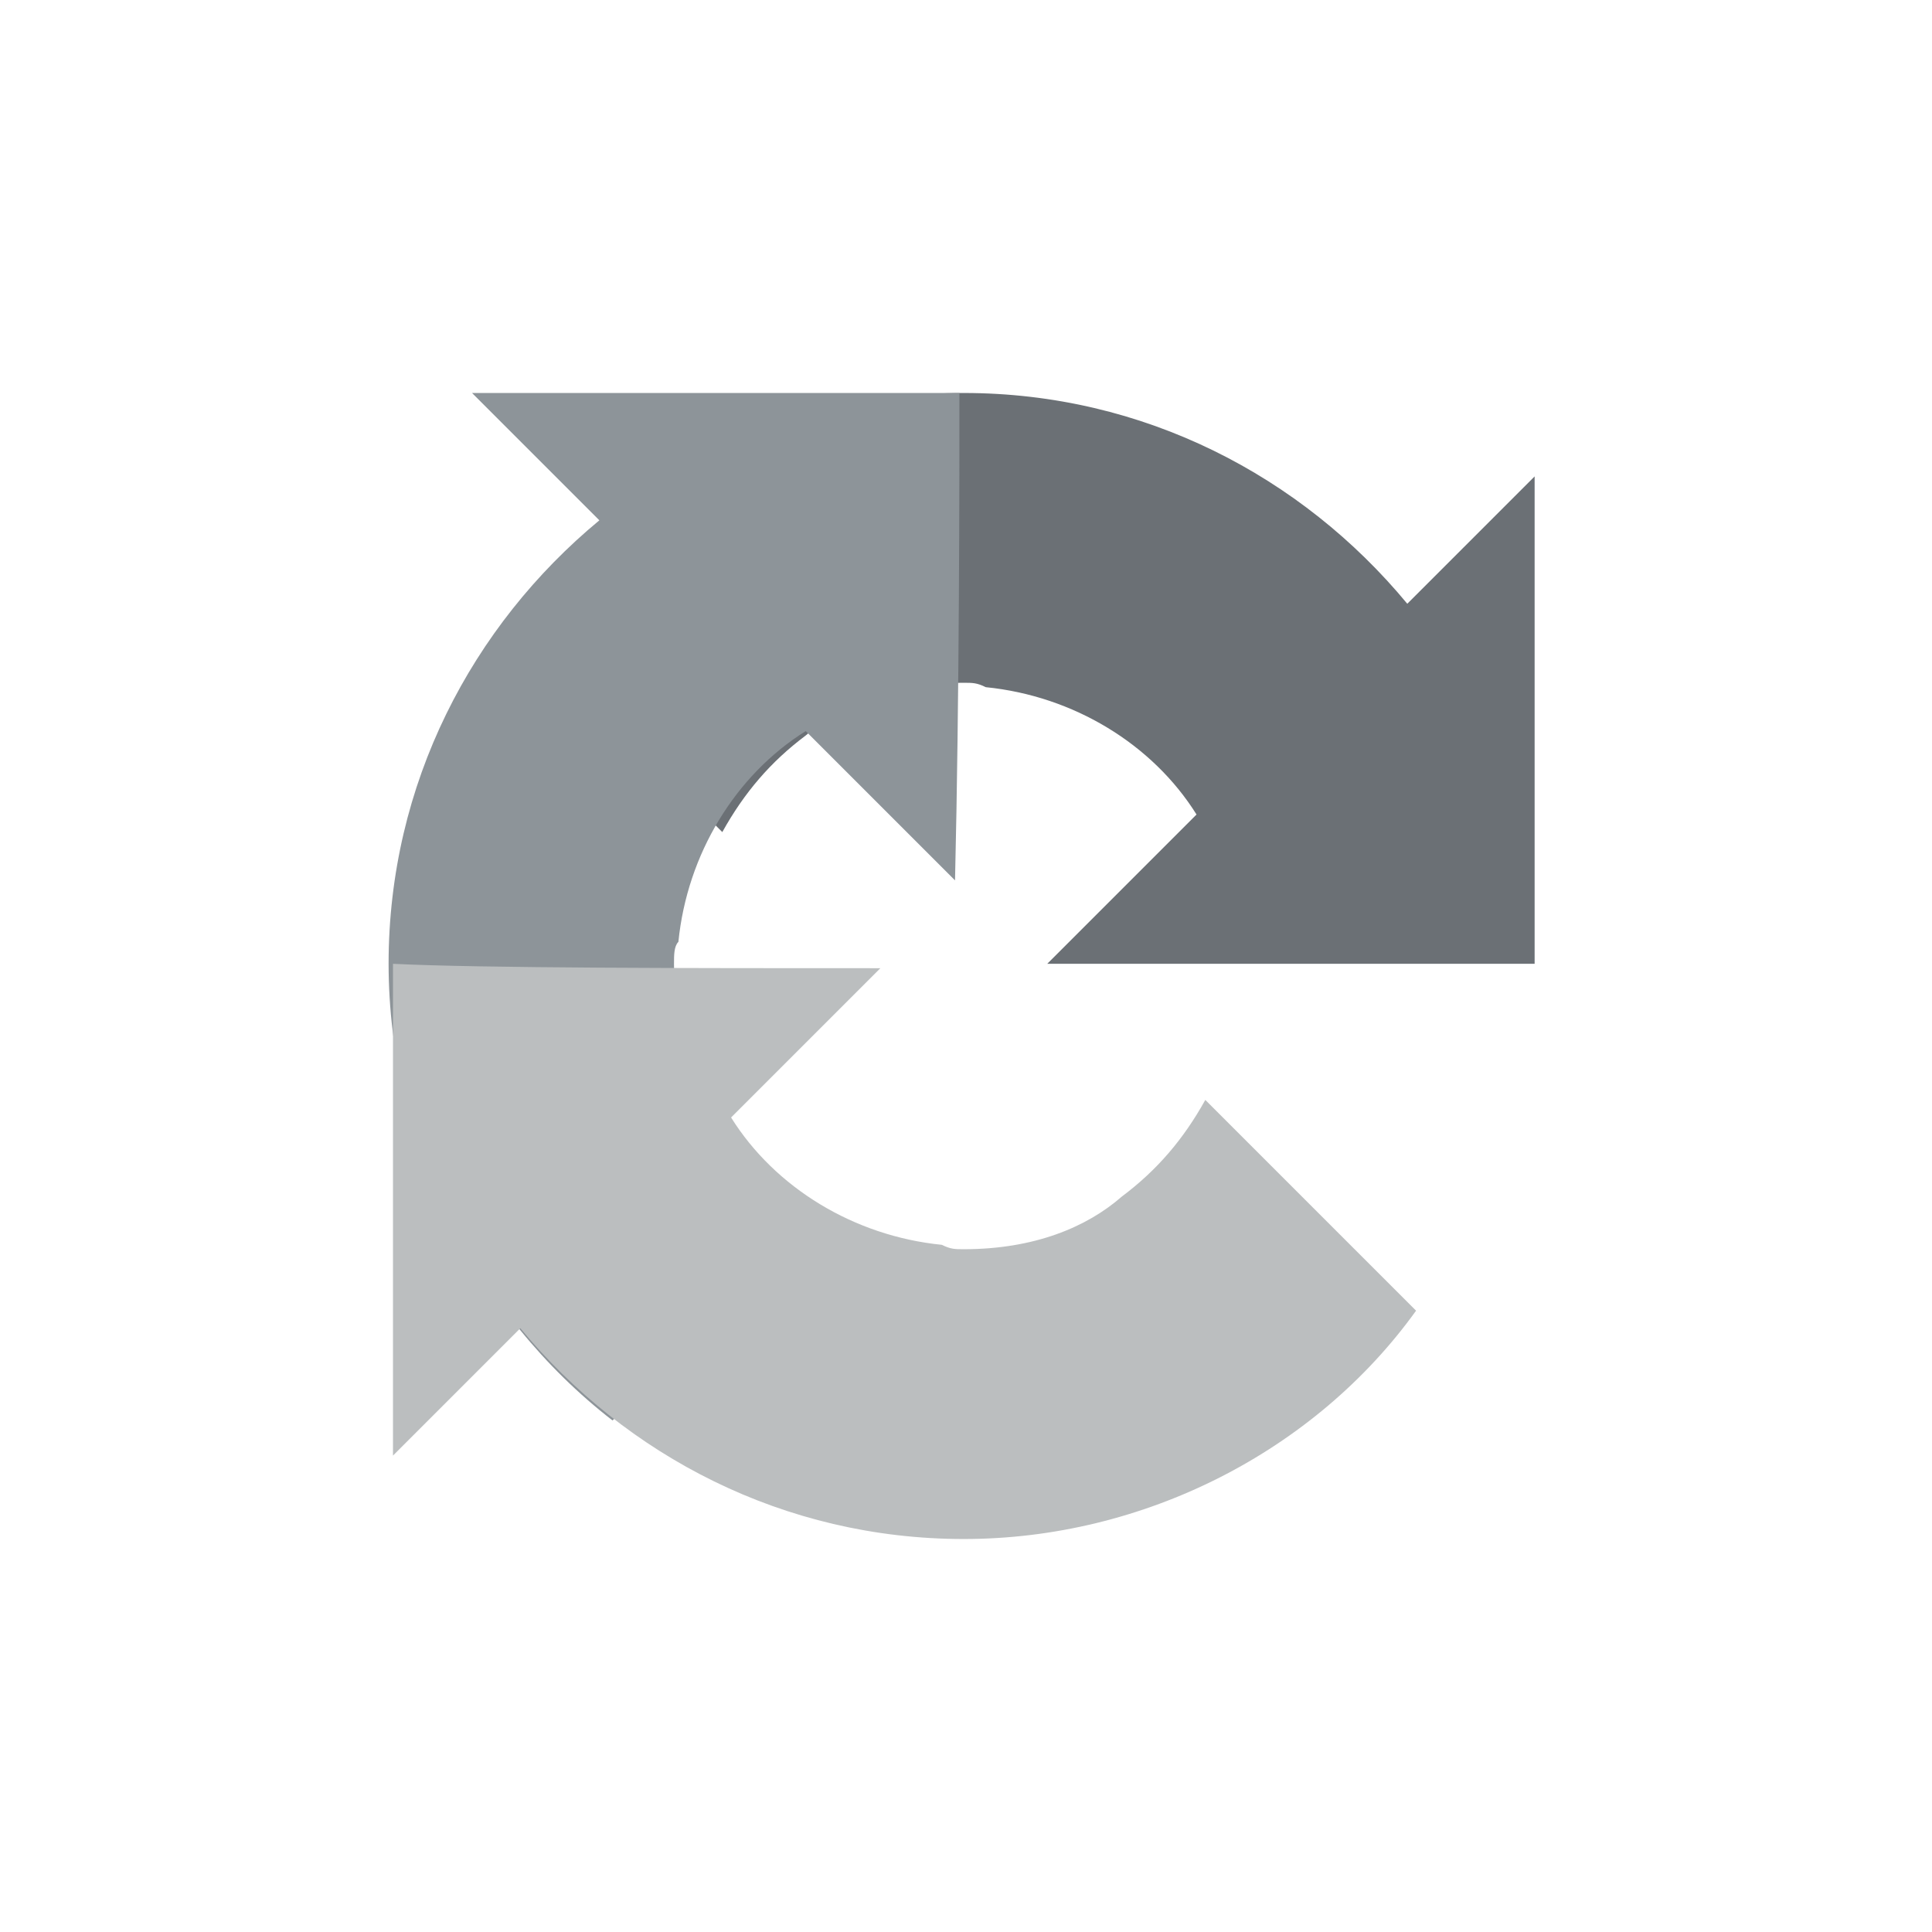 <?xml version="1.0" encoding="UTF-8"?>
<svg id="Isolation_Mode" xmlns="http://www.w3.org/2000/svg" version="1.1" viewBox="0 0 44 44">
  <!-- Generator: Adobe Illustrator 29.7.1, SVG Export Plug-In . SVG Version: 2.1.1 Build 8)  -->
  <path id="path3645" d="M34.95,21.95v-11.1l-2.9,2.9c-2.4-2.9-6-4.8-10.1-4.8s-8,2-10.3,5.2l4.8,4.8c.5-.9,1.1-1.6,1.9-2.2.8-.7,2-1.2,3.6-1.2.2,0,.3,0,.5.1,2,.2,3.8,1.3,4.8,2.9l-3.4,3.4h11.1" fill="#6b7075"/>
  <path id="path3647" d="M21.85,8.95h-11.1l2.9,2.9c-2.9,2.4-4.8,6-4.8,10.1s2,8,5.1,10.4l4.8-4.8c-.9-.5-1.6-1.1-2.2-1.9s-1.2-2-1.2-3.7c0-.2,0-.4.1-.5.2-2,1.3-3.8,2.9-4.8l3.4,3.4c.1-4.2.1-9.1.1-11.1" fill="#8d9499"/>
  <path id="path3649" d="M8.95,21.95v11.2l2.9-2.9c2.4,2.9,6,4.8,10.1,4.8s8-2,10.3-5.2l-4.8-4.8c-.5.9-1.1,1.6-1.9,2.2-.8.7-2,1.2-3.6,1.2-.2,0-.3,0-.5-.1-2-.2-3.8-1.3-4.8-2.9l3.4-3.4c-4.3,0-9.1,0-11.1-.1" fill="#bbbebf"/>
</svg>